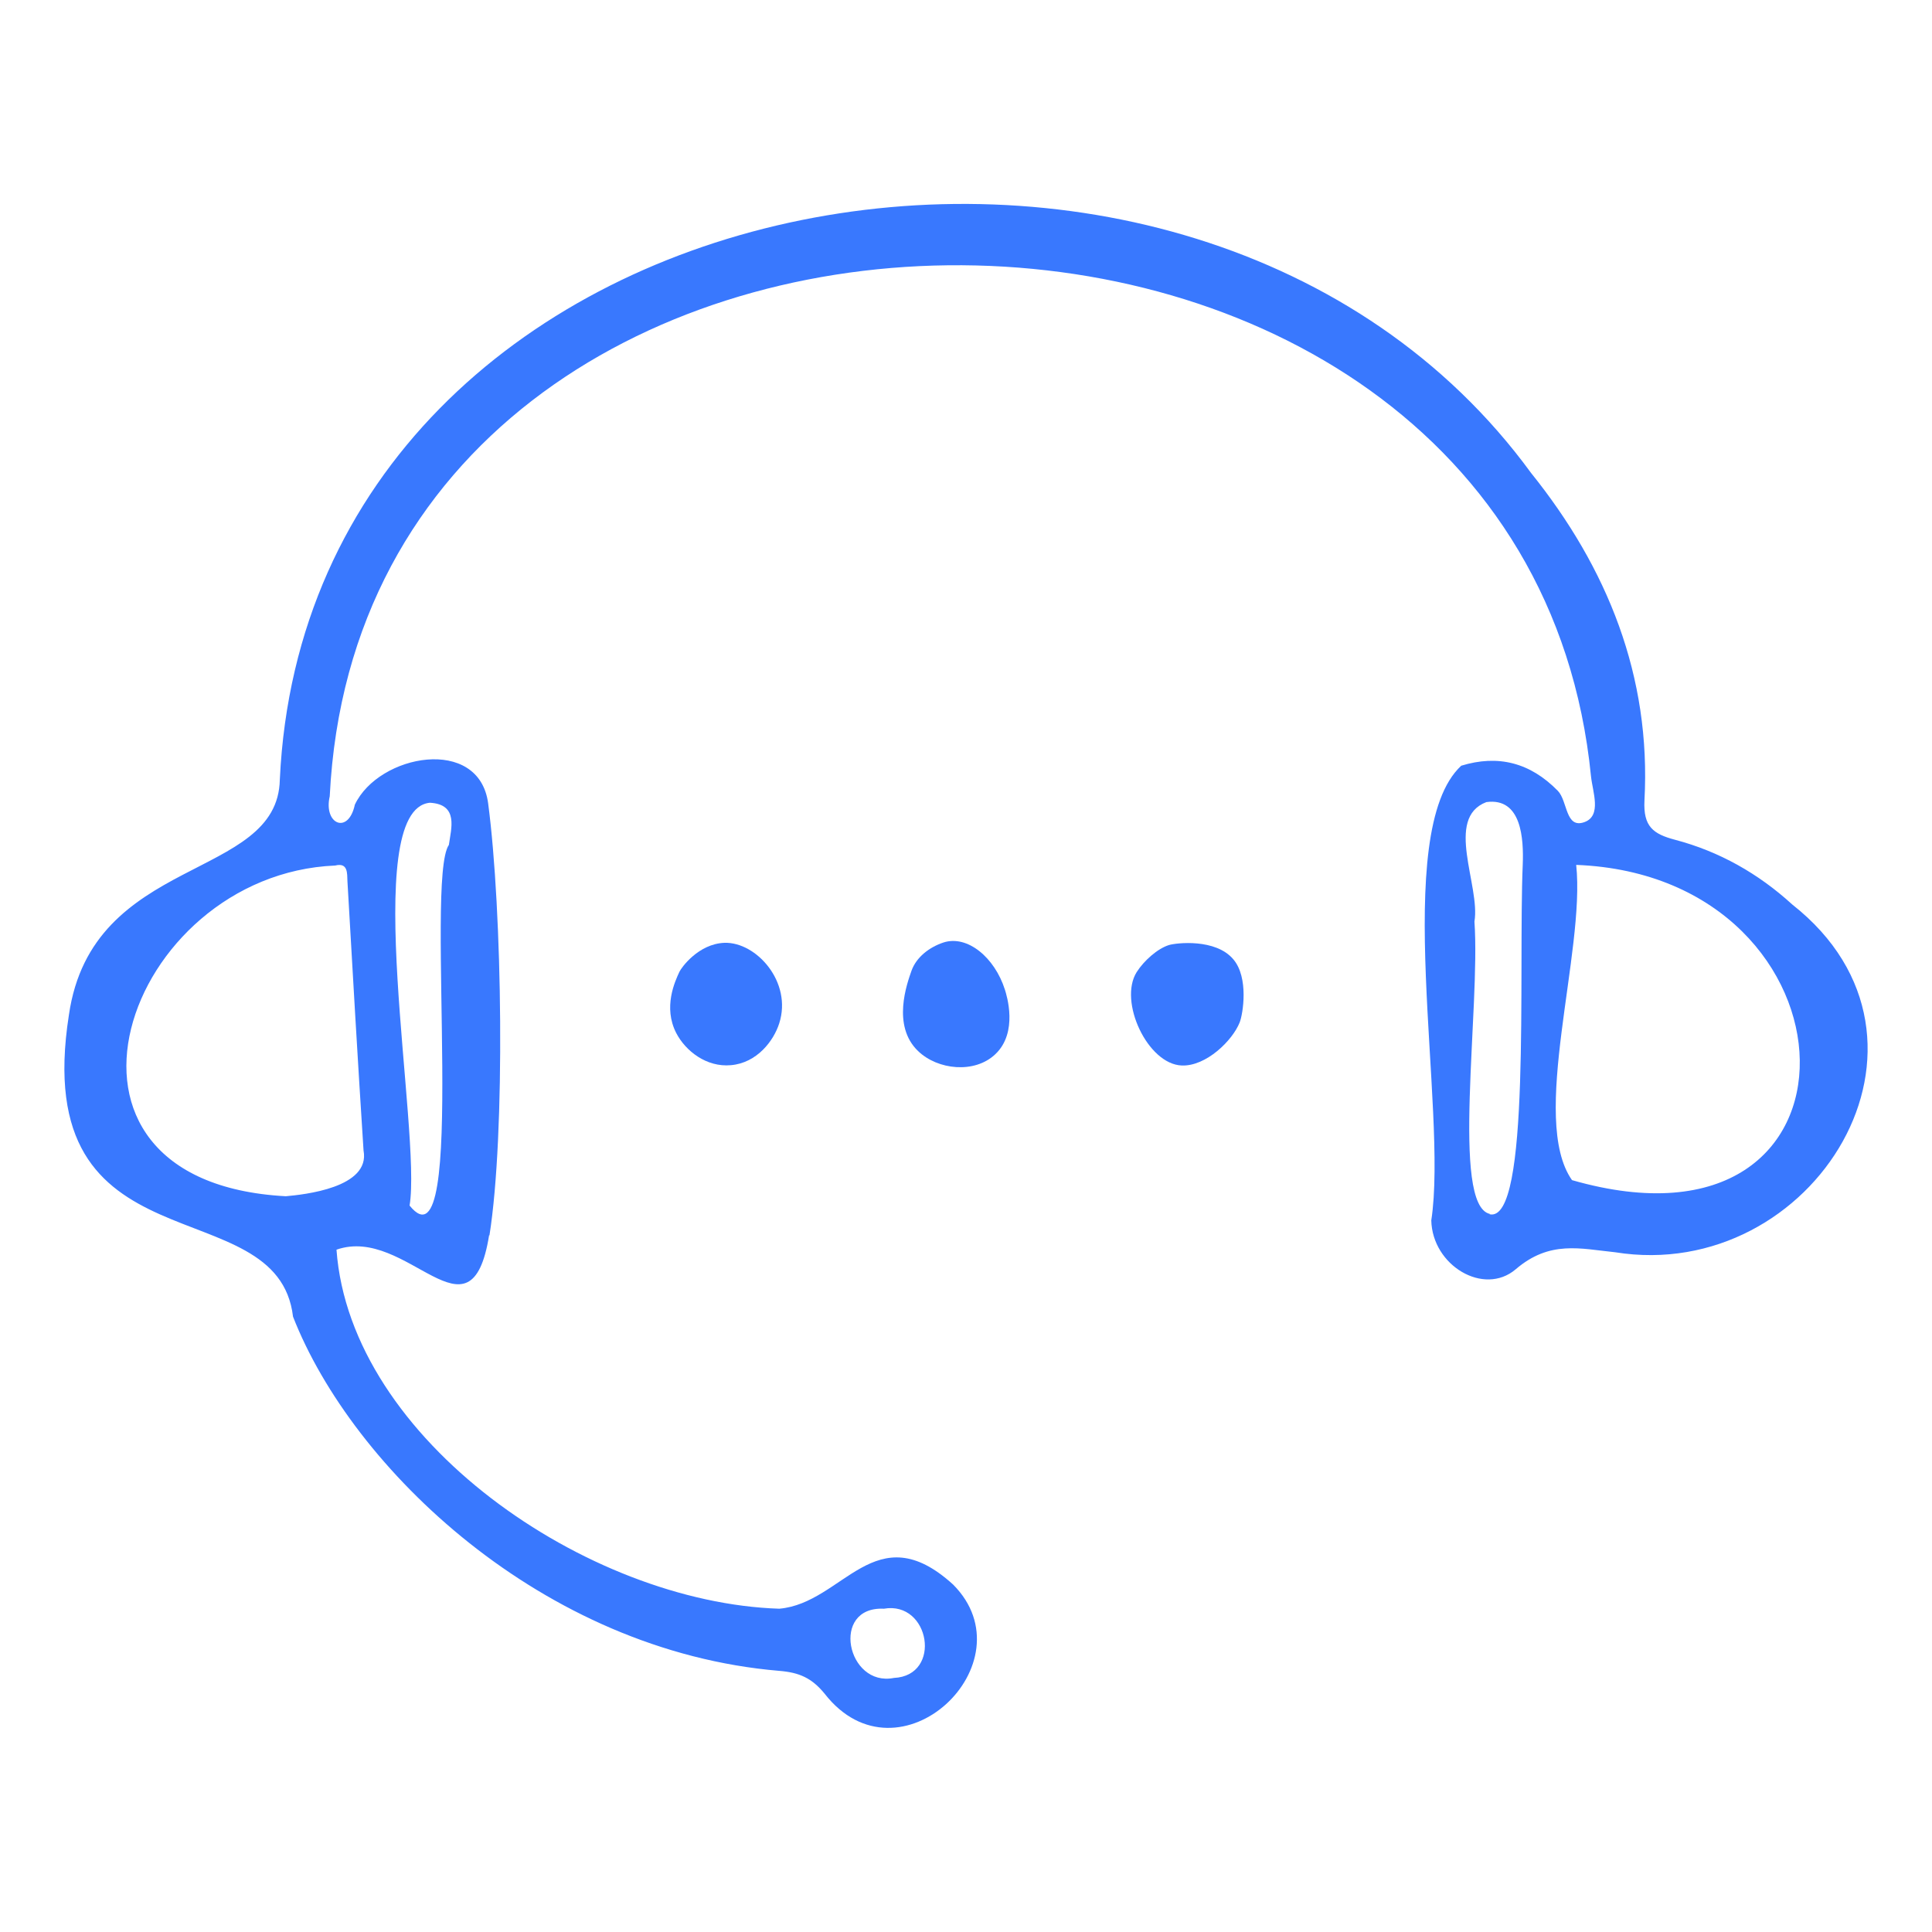 <?xml version="1.0" encoding="UTF-8"?><svg id="Layer_1" xmlns="http://www.w3.org/2000/svg" viewBox="0 0 600 600"><defs><style>.cls-1{fill:#3978fe;stroke-width:0px;}</style></defs><path class="cls-1" d="m151.9,383.6c-5.7,35.5-25.4-3.2-47.4,4.5,4.3,59.1,78,109.6,137.5,111.5,19.9-1.7,29.8-29.5,54-7.5,24.2,24.3-16.8,63.5-39.9,33.9-4-4.9-7.9-6.6-14.1-7.1-73.6-6.2-132.6-62.9-151-110-4.8-40.7-82.3-12.8-69.6-93.7,7.2-50,64.9-41.5,65.5-73.1C95.8,52.4,370,2.4,475.5,146.9c23.7,29.5,37.3,63.1,35.2,101.7-.4,8.1,2.7,10.4,9.5,12.2,13.7,3.6,25.9,10.5,36.4,20.1,53.6,42.2,6.6,117.9-55,108-10.8-1.1-20.3-3.8-30.9,5.3-9.9,8.4-25.9-1.2-26.2-15.2,5.3-34.5-12.9-120.6,9.3-141.2,11.4-3.5,21.4-1,30,7.8,3.1,3.2,2.3,11.9,8.3,9.7,5.4-2,2.5-9.4,2-14.2C472.9,27.2,113.2,29.7,102.4,247.3c-2,8.7,5.8,12,7.8,2.6,7.4-15.7,38.6-21.5,41.4-.4,4.4,33.3,5.4,102.5.4,134.2Zm337.6-115c2.9,27-14.6,79-1.3,97.9,96.4,27.7,91.8-94.4,1.3-97.9Zm-400.7,102.9c5.5-.5,26.3-2.6,24.1-14.2-1.8-27.9-3.4-55.7-5-83.6-.1-2.5.2-5.9-3.8-4.9-65.2,2.7-98.7,98.2-15.4,102.7Zm373.8,5.6c12.9,2.9,8.9-75.7,10.3-108.6.3-7.9-.3-20.9-11.3-19.4-13.1,5-1.8,26-3.7,37.1,1.9,26.9-7.4,88.1,4.8,90.8Zm-335.4-2.7c18.4,22.8,4.6-101.2,12.2-112,.7-5.1,3.1-12.6-5.9-13.1-22.2,2.1-2.5,102.2-6.3,125.1Zm147.3,125.2c-16.7-.8-11.5,24.4,3.1,21.5,15.1-.7,11.2-24-3.1-21.5Z"/><path class="cls-1" d="m225,292.8c-8.1.3-13.4,7.7-14,9-1.4,3-5.1,11-1,19,2.9,5.6,9.4,10.7,17,10,8.1-.7,13.3-7.6,15-13,4.1-12.8-7.1-25.3-17-25Z"/><path class="cls-1" d="m283.1,301.4c1.5-4.1,5.4-7.2,9.9-8.7,7.4-2.4,15.9,4.6,19.1,14.7.5,1.6,4.2,13.2-3,20-6.4,6.1-17.9,4.9-24-1-8.2-7.9-3.4-21-2-25Z"/><path class="cls-1" d="m363,293.5c2.3-.7,14.5-2.1,20,4.4,4.9,5.7,3,17.1,2,19.6-2.2,5.6-10.4,13.7-18,13.4-10.6-.4-19.7-19.9-14-29,2.3-3.6,6.5-7.3,10-8.4Z"/></svg>